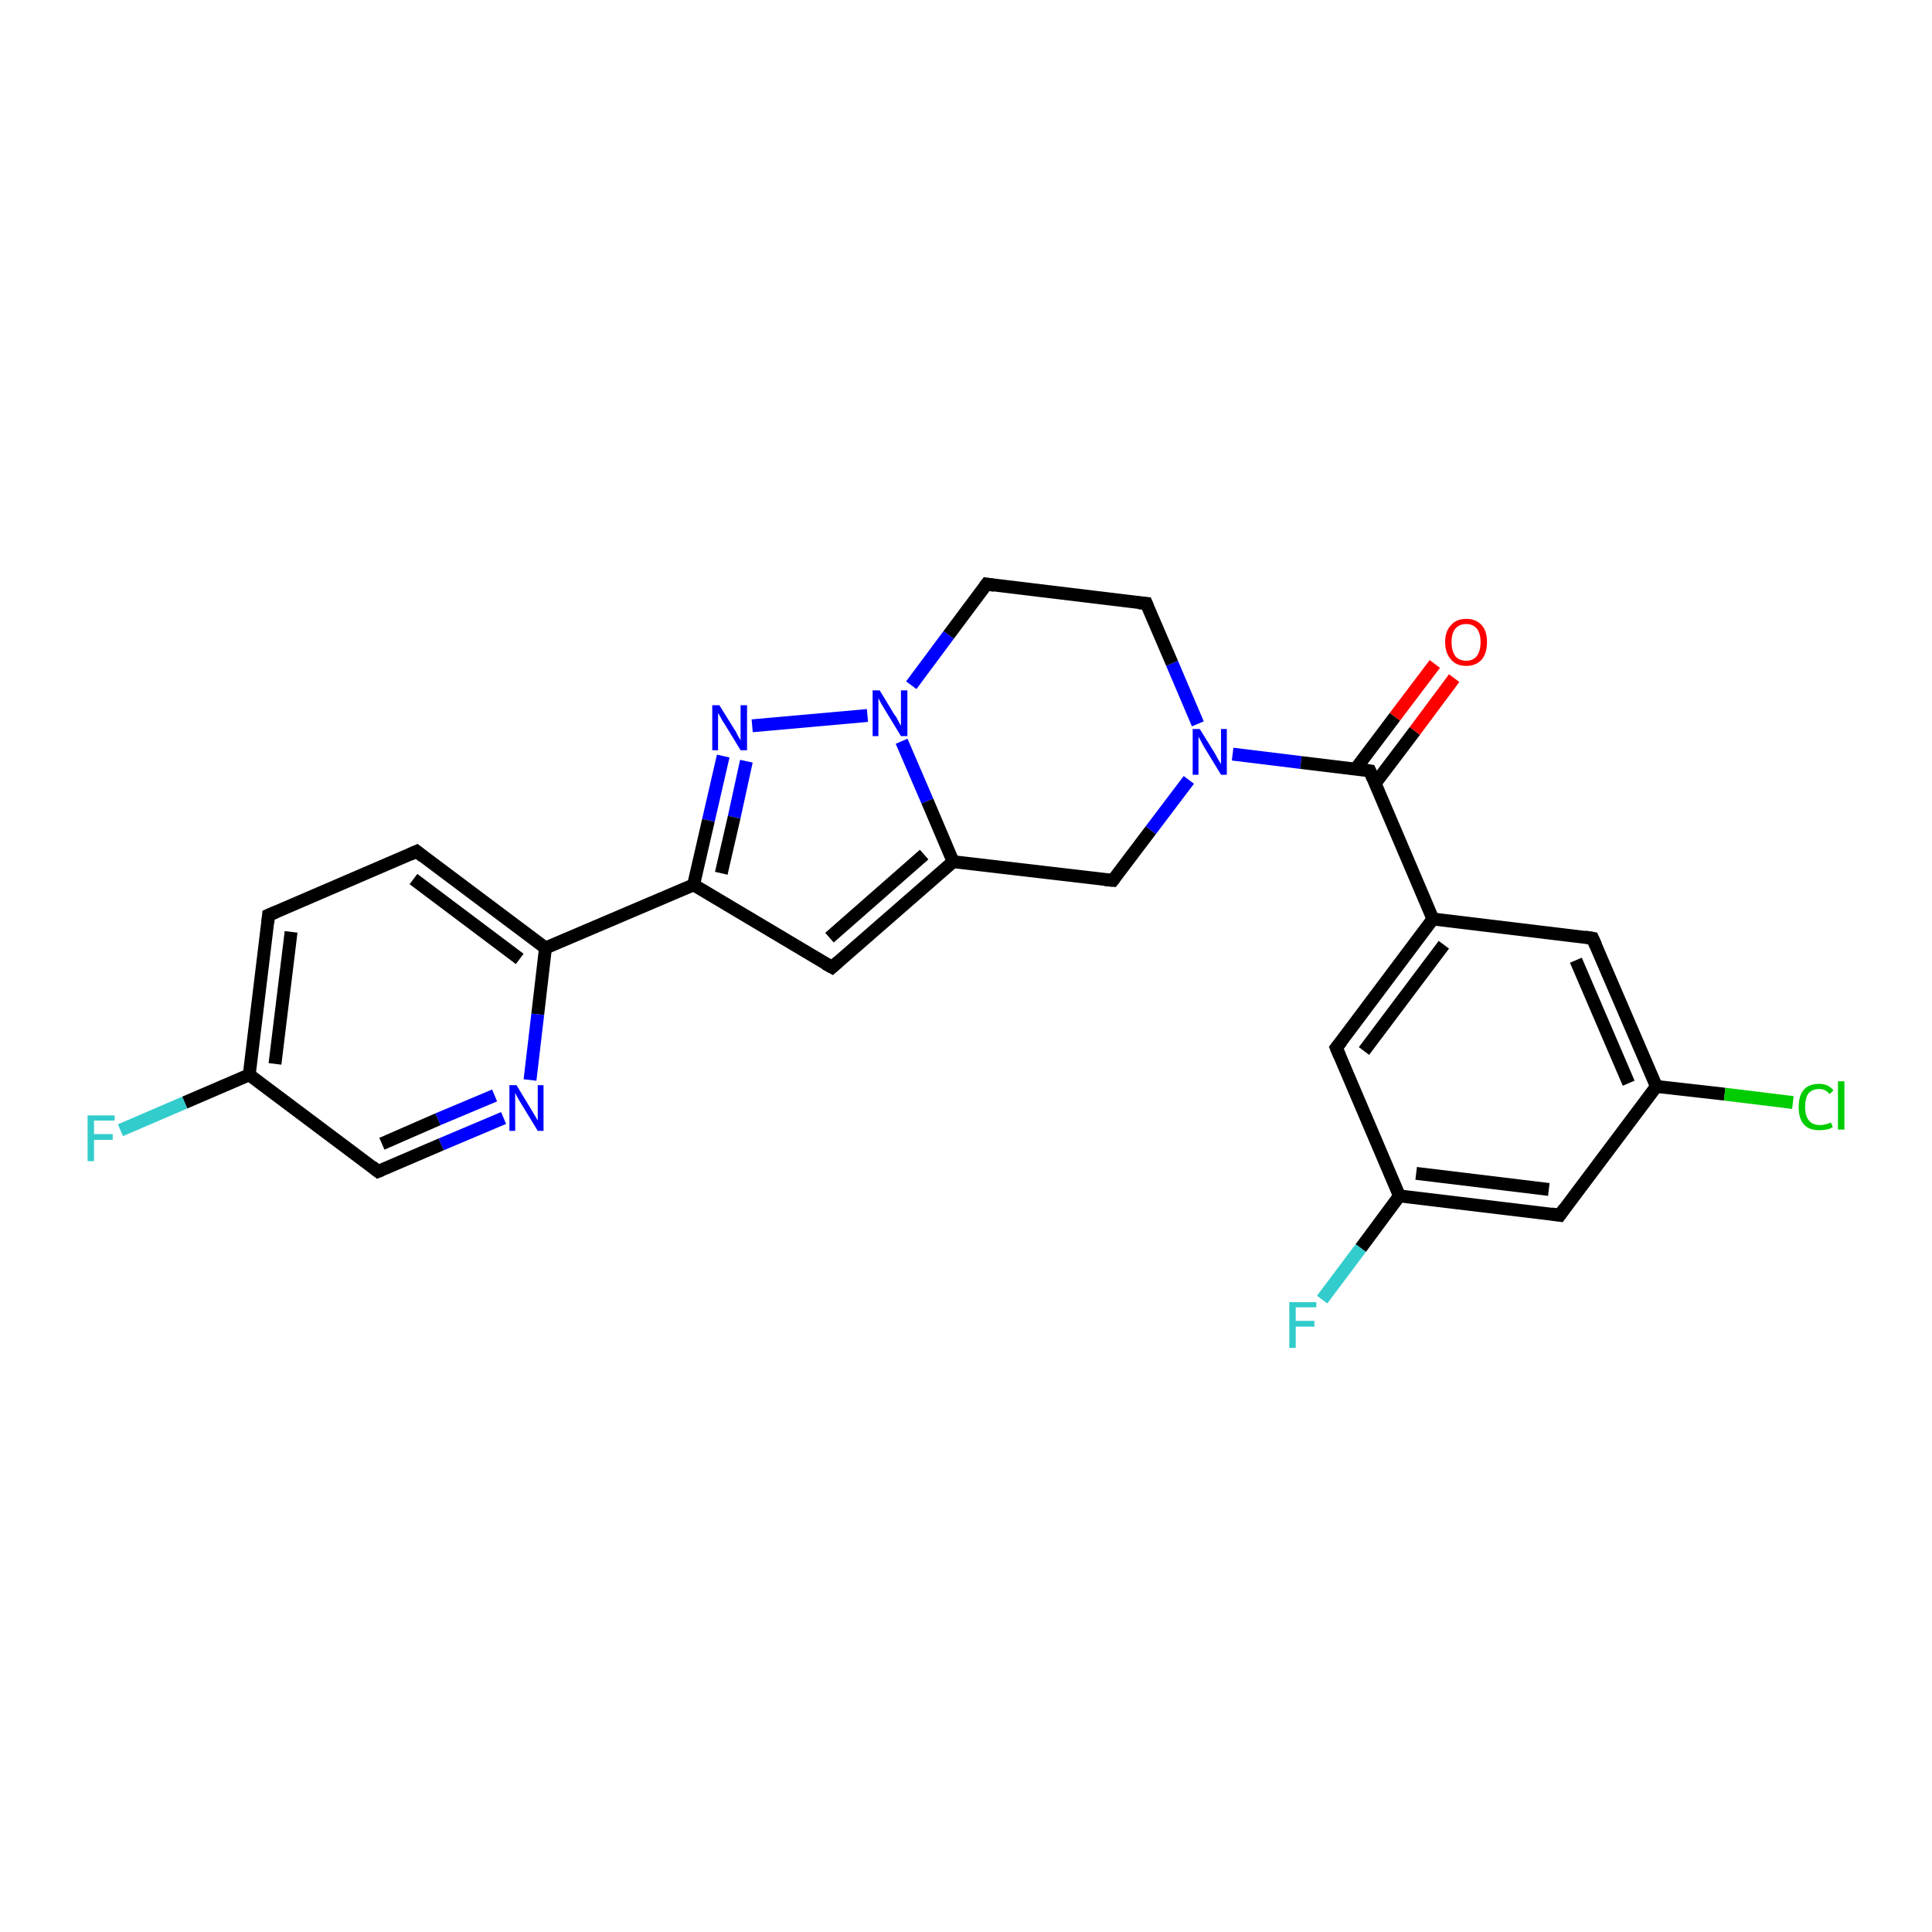 <?xml version='1.0' encoding='iso-8859-1'?>
<svg version='1.1' baseProfile='full'
              xmlns='http://www.w3.org/2000/svg'
                      xmlns:rdkit='http://www.rdkit.org/xml'
                      xmlns:xlink='http://www.w3.org/1999/xlink'
                  xml:space='preserve'
width='300px' height='300px' viewBox='0 0 300 300'>
<!-- END OF HEADER -->
<rect style='opacity:1.0;fill:#FFFFFF;stroke:none' width='300.0' height='300.0' x='0.0' y='0.0'> </rect>
<path class='bond-0 atom-0 atom-1' d='M 18.7,175.5 L 28.7,171.2' style='fill:none;fill-rule:evenodd;stroke:#33CCCC;stroke-width:2.0px;stroke-linecap:butt;stroke-linejoin:miter;stroke-opacity:1' />
<path class='bond-0 atom-0 atom-1' d='M 28.7,171.2 L 38.7,166.9' style='fill:none;fill-rule:evenodd;stroke:#000000;stroke-width:2.0px;stroke-linecap:butt;stroke-linejoin:miter;stroke-opacity:1' />
<path class='bond-1 atom-1 atom-2' d='M 38.7,166.9 L 41.7,142.1' style='fill:none;fill-rule:evenodd;stroke:#000000;stroke-width:2.0px;stroke-linecap:butt;stroke-linejoin:miter;stroke-opacity:1' />
<path class='bond-1 atom-1 atom-2' d='M 42.7,165.2 L 45.2,144.7' style='fill:none;fill-rule:evenodd;stroke:#000000;stroke-width:2.0px;stroke-linecap:butt;stroke-linejoin:miter;stroke-opacity:1' />
<path class='bond-2 atom-2 atom-3' d='M 41.7,142.1 L 64.7,132.2' style='fill:none;fill-rule:evenodd;stroke:#000000;stroke-width:2.0px;stroke-linecap:butt;stroke-linejoin:miter;stroke-opacity:1' />
<path class='bond-3 atom-3 atom-4' d='M 64.7,132.2 L 84.7,147.2' style='fill:none;fill-rule:evenodd;stroke:#000000;stroke-width:2.0px;stroke-linecap:butt;stroke-linejoin:miter;stroke-opacity:1' />
<path class='bond-3 atom-3 atom-4' d='M 64.2,136.5 L 80.7,148.9' style='fill:none;fill-rule:evenodd;stroke:#000000;stroke-width:2.0px;stroke-linecap:butt;stroke-linejoin:miter;stroke-opacity:1' />
<path class='bond-4 atom-4 atom-5' d='M 84.7,147.2 L 83.5,157.5' style='fill:none;fill-rule:evenodd;stroke:#000000;stroke-width:2.0px;stroke-linecap:butt;stroke-linejoin:miter;stroke-opacity:1' />
<path class='bond-4 atom-4 atom-5' d='M 83.5,157.5 L 82.3,167.7' style='fill:none;fill-rule:evenodd;stroke:#0000FF;stroke-width:2.0px;stroke-linecap:butt;stroke-linejoin:miter;stroke-opacity:1' />
<path class='bond-5 atom-5 atom-6' d='M 78.2,173.6 L 68.5,177.7' style='fill:none;fill-rule:evenodd;stroke:#0000FF;stroke-width:2.0px;stroke-linecap:butt;stroke-linejoin:miter;stroke-opacity:1' />
<path class='bond-5 atom-5 atom-6' d='M 68.5,177.7 L 58.7,181.9' style='fill:none;fill-rule:evenodd;stroke:#000000;stroke-width:2.0px;stroke-linecap:butt;stroke-linejoin:miter;stroke-opacity:1' />
<path class='bond-5 atom-5 atom-6' d='M 76.8,170.1 L 68.0,173.8' style='fill:none;fill-rule:evenodd;stroke:#0000FF;stroke-width:2.0px;stroke-linecap:butt;stroke-linejoin:miter;stroke-opacity:1' />
<path class='bond-5 atom-5 atom-6' d='M 68.0,173.8 L 59.3,177.6' style='fill:none;fill-rule:evenodd;stroke:#000000;stroke-width:2.0px;stroke-linecap:butt;stroke-linejoin:miter;stroke-opacity:1' />
<path class='bond-6 atom-4 atom-7' d='M 84.7,147.2 L 107.7,137.4' style='fill:none;fill-rule:evenodd;stroke:#000000;stroke-width:2.0px;stroke-linecap:butt;stroke-linejoin:miter;stroke-opacity:1' />
<path class='bond-7 atom-7 atom-8' d='M 107.7,137.4 L 129.2,150.2' style='fill:none;fill-rule:evenodd;stroke:#000000;stroke-width:2.0px;stroke-linecap:butt;stroke-linejoin:miter;stroke-opacity:1' />
<path class='bond-8 atom-8 atom-9' d='M 129.2,150.2 L 148.0,133.8' style='fill:none;fill-rule:evenodd;stroke:#000000;stroke-width:2.0px;stroke-linecap:butt;stroke-linejoin:miter;stroke-opacity:1' />
<path class='bond-8 atom-8 atom-9' d='M 128.8,145.6 L 143.5,132.7' style='fill:none;fill-rule:evenodd;stroke:#000000;stroke-width:2.0px;stroke-linecap:butt;stroke-linejoin:miter;stroke-opacity:1' />
<path class='bond-9 atom-9 atom-10' d='M 148.0,133.8 L 172.8,136.7' style='fill:none;fill-rule:evenodd;stroke:#000000;stroke-width:2.0px;stroke-linecap:butt;stroke-linejoin:miter;stroke-opacity:1' />
<path class='bond-10 atom-10 atom-11' d='M 172.8,136.7 L 178.7,128.9' style='fill:none;fill-rule:evenodd;stroke:#000000;stroke-width:2.0px;stroke-linecap:butt;stroke-linejoin:miter;stroke-opacity:1' />
<path class='bond-10 atom-10 atom-11' d='M 178.7,128.9 L 184.6,121.1' style='fill:none;fill-rule:evenodd;stroke:#0000FF;stroke-width:2.0px;stroke-linecap:butt;stroke-linejoin:miter;stroke-opacity:1' />
<path class='bond-11 atom-11 atom-12' d='M 186.0,112.4 L 182.0,103.0' style='fill:none;fill-rule:evenodd;stroke:#0000FF;stroke-width:2.0px;stroke-linecap:butt;stroke-linejoin:miter;stroke-opacity:1' />
<path class='bond-11 atom-11 atom-12' d='M 182.0,103.0 L 178.0,93.7' style='fill:none;fill-rule:evenodd;stroke:#000000;stroke-width:2.0px;stroke-linecap:butt;stroke-linejoin:miter;stroke-opacity:1' />
<path class='bond-12 atom-12 atom-13' d='M 178.0,93.7 L 153.2,90.7' style='fill:none;fill-rule:evenodd;stroke:#000000;stroke-width:2.0px;stroke-linecap:butt;stroke-linejoin:miter;stroke-opacity:1' />
<path class='bond-13 atom-13 atom-14' d='M 153.2,90.7 L 147.3,98.6' style='fill:none;fill-rule:evenodd;stroke:#000000;stroke-width:2.0px;stroke-linecap:butt;stroke-linejoin:miter;stroke-opacity:1' />
<path class='bond-13 atom-13 atom-14' d='M 147.3,98.6 L 141.5,106.4' style='fill:none;fill-rule:evenodd;stroke:#0000FF;stroke-width:2.0px;stroke-linecap:butt;stroke-linejoin:miter;stroke-opacity:1' />
<path class='bond-14 atom-14 atom-15' d='M 134.7,111.1 L 116.8,112.7' style='fill:none;fill-rule:evenodd;stroke:#0000FF;stroke-width:2.0px;stroke-linecap:butt;stroke-linejoin:miter;stroke-opacity:1' />
<path class='bond-15 atom-11 atom-16' d='M 191.4,117.1 L 202.0,118.4' style='fill:none;fill-rule:evenodd;stroke:#0000FF;stroke-width:2.0px;stroke-linecap:butt;stroke-linejoin:miter;stroke-opacity:1' />
<path class='bond-15 atom-11 atom-16' d='M 202.0,118.4 L 212.7,119.7' style='fill:none;fill-rule:evenodd;stroke:#000000;stroke-width:2.0px;stroke-linecap:butt;stroke-linejoin:miter;stroke-opacity:1' />
<path class='bond-16 atom-16 atom-17' d='M 213.5,121.7 L 219.7,113.5' style='fill:none;fill-rule:evenodd;stroke:#000000;stroke-width:2.0px;stroke-linecap:butt;stroke-linejoin:miter;stroke-opacity:1' />
<path class='bond-16 atom-16 atom-17' d='M 219.7,113.5 L 225.8,105.3' style='fill:none;fill-rule:evenodd;stroke:#FF0000;stroke-width:2.0px;stroke-linecap:butt;stroke-linejoin:miter;stroke-opacity:1' />
<path class='bond-16 atom-16 atom-17' d='M 210.5,119.4 L 216.6,111.3' style='fill:none;fill-rule:evenodd;stroke:#000000;stroke-width:2.0px;stroke-linecap:butt;stroke-linejoin:miter;stroke-opacity:1' />
<path class='bond-16 atom-16 atom-17' d='M 216.6,111.3 L 222.8,103.1' style='fill:none;fill-rule:evenodd;stroke:#FF0000;stroke-width:2.0px;stroke-linecap:butt;stroke-linejoin:miter;stroke-opacity:1' />
<path class='bond-17 atom-16 atom-18' d='M 212.7,119.7 L 222.5,142.7' style='fill:none;fill-rule:evenodd;stroke:#000000;stroke-width:2.0px;stroke-linecap:butt;stroke-linejoin:miter;stroke-opacity:1' />
<path class='bond-18 atom-18 atom-19' d='M 222.5,142.7 L 207.5,162.7' style='fill:none;fill-rule:evenodd;stroke:#000000;stroke-width:2.0px;stroke-linecap:butt;stroke-linejoin:miter;stroke-opacity:1' />
<path class='bond-18 atom-18 atom-19' d='M 224.2,146.7 L 211.8,163.2' style='fill:none;fill-rule:evenodd;stroke:#000000;stroke-width:2.0px;stroke-linecap:butt;stroke-linejoin:miter;stroke-opacity:1' />
<path class='bond-19 atom-19 atom-20' d='M 207.5,162.7 L 217.3,185.7' style='fill:none;fill-rule:evenodd;stroke:#000000;stroke-width:2.0px;stroke-linecap:butt;stroke-linejoin:miter;stroke-opacity:1' />
<path class='bond-20 atom-20 atom-21' d='M 217.3,185.7 L 211.3,193.8' style='fill:none;fill-rule:evenodd;stroke:#000000;stroke-width:2.0px;stroke-linecap:butt;stroke-linejoin:miter;stroke-opacity:1' />
<path class='bond-20 atom-20 atom-21' d='M 211.3,193.8 L 205.3,201.8' style='fill:none;fill-rule:evenodd;stroke:#33CCCC;stroke-width:2.0px;stroke-linecap:butt;stroke-linejoin:miter;stroke-opacity:1' />
<path class='bond-21 atom-20 atom-22' d='M 217.3,185.7 L 242.2,188.7' style='fill:none;fill-rule:evenodd;stroke:#000000;stroke-width:2.0px;stroke-linecap:butt;stroke-linejoin:miter;stroke-opacity:1' />
<path class='bond-21 atom-20 atom-22' d='M 219.9,182.2 L 240.5,184.7' style='fill:none;fill-rule:evenodd;stroke:#000000;stroke-width:2.0px;stroke-linecap:butt;stroke-linejoin:miter;stroke-opacity:1' />
<path class='bond-22 atom-22 atom-23' d='M 242.2,188.7 L 257.2,168.7' style='fill:none;fill-rule:evenodd;stroke:#000000;stroke-width:2.0px;stroke-linecap:butt;stroke-linejoin:miter;stroke-opacity:1' />
<path class='bond-23 atom-23 atom-24' d='M 257.2,168.7 L 267.8,169.9' style='fill:none;fill-rule:evenodd;stroke:#000000;stroke-width:2.0px;stroke-linecap:butt;stroke-linejoin:miter;stroke-opacity:1' />
<path class='bond-23 atom-23 atom-24' d='M 267.8,169.9 L 278.4,171.2' style='fill:none;fill-rule:evenodd;stroke:#00CC00;stroke-width:2.0px;stroke-linecap:butt;stroke-linejoin:miter;stroke-opacity:1' />
<path class='bond-24 atom-23 atom-25' d='M 257.2,168.7 L 247.3,145.7' style='fill:none;fill-rule:evenodd;stroke:#000000;stroke-width:2.0px;stroke-linecap:butt;stroke-linejoin:miter;stroke-opacity:1' />
<path class='bond-24 atom-23 atom-25' d='M 252.9,168.2 L 244.7,149.1' style='fill:none;fill-rule:evenodd;stroke:#000000;stroke-width:2.0px;stroke-linecap:butt;stroke-linejoin:miter;stroke-opacity:1' />
<path class='bond-25 atom-6 atom-1' d='M 58.7,181.9 L 38.7,166.9' style='fill:none;fill-rule:evenodd;stroke:#000000;stroke-width:2.0px;stroke-linecap:butt;stroke-linejoin:miter;stroke-opacity:1' />
<path class='bond-26 atom-15 atom-7' d='M 112.3,117.4 L 110.0,127.4' style='fill:none;fill-rule:evenodd;stroke:#0000FF;stroke-width:2.0px;stroke-linecap:butt;stroke-linejoin:miter;stroke-opacity:1' />
<path class='bond-26 atom-15 atom-7' d='M 110.0,127.4 L 107.7,137.4' style='fill:none;fill-rule:evenodd;stroke:#000000;stroke-width:2.0px;stroke-linecap:butt;stroke-linejoin:miter;stroke-opacity:1' />
<path class='bond-26 atom-15 atom-7' d='M 115.9,118.2 L 114.0,126.9' style='fill:none;fill-rule:evenodd;stroke:#0000FF;stroke-width:2.0px;stroke-linecap:butt;stroke-linejoin:miter;stroke-opacity:1' />
<path class='bond-26 atom-15 atom-7' d='M 114.0,126.9 L 112.0,135.6' style='fill:none;fill-rule:evenodd;stroke:#000000;stroke-width:2.0px;stroke-linecap:butt;stroke-linejoin:miter;stroke-opacity:1' />
<path class='bond-27 atom-25 atom-18' d='M 247.3,145.7 L 222.5,142.7' style='fill:none;fill-rule:evenodd;stroke:#000000;stroke-width:2.0px;stroke-linecap:butt;stroke-linejoin:miter;stroke-opacity:1' />
<path class='bond-28 atom-14 atom-9' d='M 140.0,115.1 L 144.0,124.4' style='fill:none;fill-rule:evenodd;stroke:#0000FF;stroke-width:2.0px;stroke-linecap:butt;stroke-linejoin:miter;stroke-opacity:1' />
<path class='bond-28 atom-14 atom-9' d='M 144.0,124.4 L 148.0,133.8' style='fill:none;fill-rule:evenodd;stroke:#000000;stroke-width:2.0px;stroke-linecap:butt;stroke-linejoin:miter;stroke-opacity:1' />
<path d='M 41.6,143.3 L 41.7,142.1 L 42.9,141.6' style='fill:none;stroke:#000000;stroke-width:2.0px;stroke-linecap:butt;stroke-linejoin:miter;stroke-opacity:1;' />
<path d='M 63.6,132.7 L 64.7,132.2 L 65.7,133.0' style='fill:none;stroke:#000000;stroke-width:2.0px;stroke-linecap:butt;stroke-linejoin:miter;stroke-opacity:1;' />
<path d='M 59.2,181.7 L 58.7,181.9 L 57.7,181.1' style='fill:none;stroke:#000000;stroke-width:2.0px;stroke-linecap:butt;stroke-linejoin:miter;stroke-opacity:1;' />
<path d='M 128.1,149.6 L 129.2,150.2 L 130.1,149.4' style='fill:none;stroke:#000000;stroke-width:2.0px;stroke-linecap:butt;stroke-linejoin:miter;stroke-opacity:1;' />
<path d='M 171.6,136.6 L 172.8,136.7 L 173.1,136.3' style='fill:none;stroke:#000000;stroke-width:2.0px;stroke-linecap:butt;stroke-linejoin:miter;stroke-opacity:1;' />
<path d='M 178.2,94.2 L 178.0,93.7 L 176.8,93.6' style='fill:none;stroke:#000000;stroke-width:2.0px;stroke-linecap:butt;stroke-linejoin:miter;stroke-opacity:1;' />
<path d='M 154.4,90.9 L 153.2,90.7 L 152.9,91.1' style='fill:none;stroke:#000000;stroke-width:2.0px;stroke-linecap:butt;stroke-linejoin:miter;stroke-opacity:1;' />
<path d='M 212.1,119.6 L 212.7,119.7 L 213.2,120.9' style='fill:none;stroke:#000000;stroke-width:2.0px;stroke-linecap:butt;stroke-linejoin:miter;stroke-opacity:1;' />
<path d='M 208.3,161.7 L 207.5,162.7 L 208.0,163.9' style='fill:none;stroke:#000000;stroke-width:2.0px;stroke-linecap:butt;stroke-linejoin:miter;stroke-opacity:1;' />
<path d='M 240.9,188.5 L 242.2,188.7 L 242.9,187.7' style='fill:none;stroke:#000000;stroke-width:2.0px;stroke-linecap:butt;stroke-linejoin:miter;stroke-opacity:1;' />
<path d='M 247.8,146.8 L 247.3,145.7 L 246.1,145.5' style='fill:none;stroke:#000000;stroke-width:2.0px;stroke-linecap:butt;stroke-linejoin:miter;stroke-opacity:1;' />
<path class='atom-0' d='M 13.6 173.2
L 17.8 173.2
L 17.8 174.0
L 14.6 174.0
L 14.6 176.1
L 17.5 176.1
L 17.5 177.0
L 14.6 177.0
L 14.6 180.3
L 13.6 180.3
L 13.6 173.2
' fill='#33CCCC'/>
<path class='atom-5' d='M 80.2 168.5
L 82.5 172.3
Q 82.7 172.6, 83.1 173.3
Q 83.5 174.0, 83.5 174.0
L 83.5 168.5
L 84.4 168.5
L 84.4 175.6
L 83.5 175.6
L 81.0 171.5
Q 80.7 171.0, 80.4 170.5
Q 80.1 169.9, 80.0 169.7
L 80.0 175.6
L 79.1 175.6
L 79.1 168.5
L 80.2 168.5
' fill='#0000FF'/>
<path class='atom-11' d='M 186.3 113.2
L 188.6 116.9
Q 188.8 117.3, 189.2 118.0
Q 189.6 118.6, 189.6 118.7
L 189.6 113.2
L 190.5 113.2
L 190.5 120.3
L 189.6 120.3
L 187.1 116.2
Q 186.8 115.7, 186.5 115.1
Q 186.2 114.6, 186.1 114.4
L 186.1 120.3
L 185.2 120.3
L 185.2 113.2
L 186.3 113.2
' fill='#0000FF'/>
<path class='atom-14' d='M 136.6 107.2
L 138.9 111.0
Q 139.2 111.3, 139.5 112.0
Q 139.9 112.7, 139.9 112.7
L 139.9 107.2
L 140.9 107.2
L 140.9 114.3
L 139.9 114.3
L 137.4 110.2
Q 137.1 109.7, 136.8 109.2
Q 136.5 108.6, 136.4 108.4
L 136.4 114.3
L 135.5 114.3
L 135.5 107.2
L 136.6 107.2
' fill='#0000FF'/>
<path class='atom-15' d='M 111.7 109.5
L 114.0 113.2
Q 114.3 113.6, 114.6 114.3
Q 115.0 114.9, 115.0 115.0
L 115.0 109.5
L 116.0 109.5
L 116.0 116.5
L 115.0 116.5
L 112.5 112.4
Q 112.2 112.0, 111.9 111.4
Q 111.6 110.9, 111.5 110.7
L 111.5 116.5
L 110.6 116.5
L 110.6 109.5
L 111.7 109.5
' fill='#0000FF'/>
<path class='atom-17' d='M 224.4 99.7
Q 224.4 98.0, 225.3 97.1
Q 226.1 96.1, 227.7 96.1
Q 229.2 96.1, 230.1 97.1
Q 230.9 98.0, 230.9 99.7
Q 230.9 101.4, 230.1 102.4
Q 229.2 103.4, 227.7 103.4
Q 226.1 103.4, 225.3 102.4
Q 224.4 101.4, 224.4 99.7
M 227.7 102.6
Q 228.7 102.6, 229.3 101.9
Q 229.9 101.1, 229.9 99.7
Q 229.9 98.3, 229.3 97.6
Q 228.7 96.9, 227.7 96.9
Q 226.6 96.9, 226.0 97.6
Q 225.4 98.3, 225.4 99.7
Q 225.4 101.1, 226.0 101.9
Q 226.6 102.6, 227.7 102.6
' fill='#FF0000'/>
<path class='atom-21' d='M 200.2 202.2
L 204.4 202.2
L 204.4 203.0
L 201.2 203.0
L 201.2 205.1
L 204.1 205.1
L 204.1 206.0
L 201.2 206.0
L 201.2 209.3
L 200.2 209.3
L 200.2 202.2
' fill='#33CCCC'/>
<path class='atom-24' d='M 279.3 171.9
Q 279.3 170.1, 280.1 169.2
Q 280.9 168.3, 282.5 168.3
Q 283.9 168.3, 284.7 169.3
L 284.1 169.9
Q 283.5 169.1, 282.5 169.1
Q 281.4 169.1, 280.8 169.8
Q 280.3 170.5, 280.3 171.9
Q 280.3 173.3, 280.9 174.0
Q 281.5 174.7, 282.6 174.7
Q 283.4 174.7, 284.3 174.3
L 284.6 175.0
Q 284.2 175.3, 283.6 175.4
Q 283.1 175.5, 282.5 175.5
Q 280.9 175.5, 280.1 174.6
Q 279.3 173.7, 279.3 171.9
' fill='#00CC00'/>
<path class='atom-24' d='M 285.4 167.9
L 286.4 167.9
L 286.4 175.4
L 285.4 175.4
L 285.4 167.9
' fill='#00CC00'/>
</svg>
